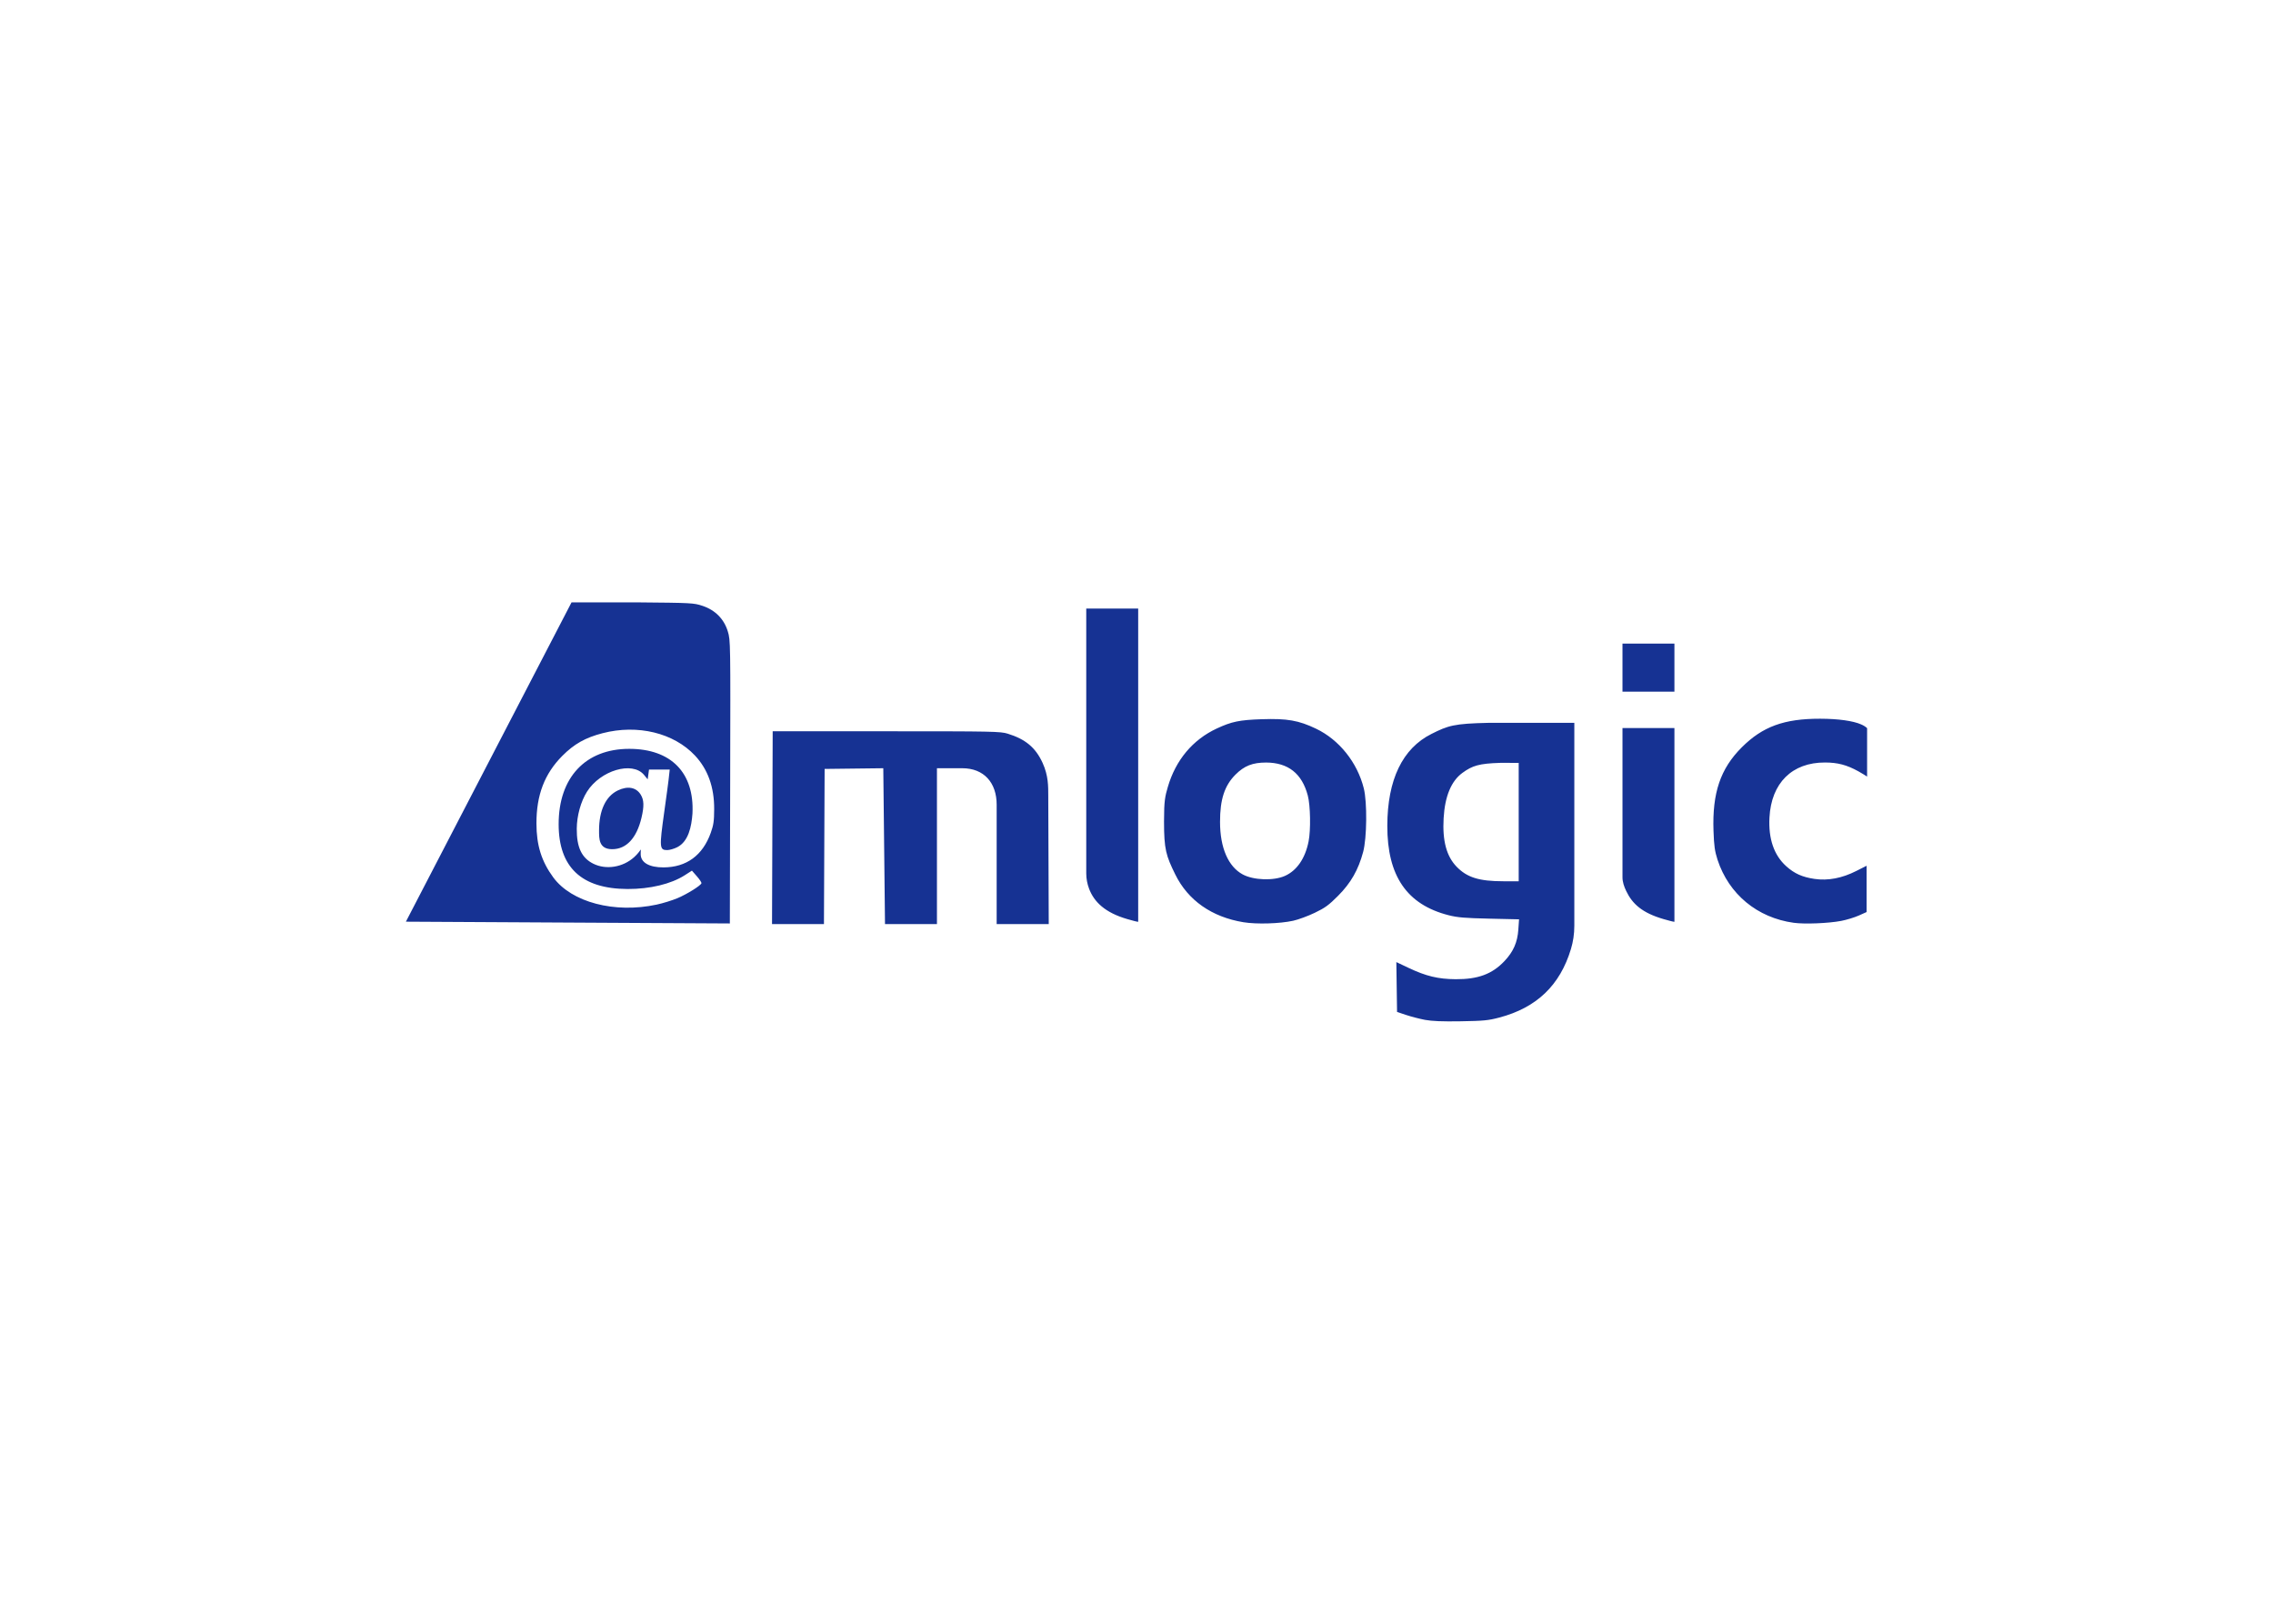 <svg clip-rule="evenodd" fill-rule="evenodd" stroke-linejoin="round" stroke-miterlimit="2" viewBox="0 0 560 400" xmlns="http://www.w3.org/2000/svg"><path d="m369.389 250.667c-2.706.716-3.858.828-9.491.921-4.594.077-7.095-.032-8.816-.349-1.321-.249-3.413-.793-4.648-1.205l-2.242-.749-.176-12.28 3.019 1.429c4.293 2.035 7.291 2.758 11.58 2.787 5.518.038 9.005-1.254 12.041-4.463 2.191-2.316 3.205-4.622 3.419-7.779l.173-2.508-7.335-.167c-6.02-.134-7.815-.284-9.996-.838-10.304-2.613-15.147-9.68-15.125-22.056.032-11.34 3.727-19.036 10.893-22.619 4.1-2.052 5.486-2.539 14.107-2.726h21.077v49.954c0 2.079-.291 3.951-.829 5.745-2.709 8.989-8.47 14.475-17.651 16.903zm4.773-62.739c-1.523.048-3.046-.048-4.568 0-5.154.16-6.833.665-9.299 2.469-2.764 2.019-4.319 5.768-4.629 11.167-.32 5.56.704 9.373 3.205 11.951 2.546 2.627 5.496 3.58 11.526 3.58h3.765zm-274.162 39.122 40.811-78.662h15.988c13.618.117 14.123.143 16.263.852 3.145 1.042 5.323 3.24 6.251 6.31.662 2.182.665 2.539.582 37.07l-.083 34.868zm61.792-4.207c1.526-.326 3.829-1.039 5.119-1.583 2.386-1.005 5.754-3.11 5.908-3.689.048-.175-.461-.943-1.132-1.705l-1.216-1.388-1.782 1.142c-3.371 2.156-8.57 3.404-14.091 3.381-11.337-.051-16.97-5.358-16.963-15.984 0-11.497 6.612-18.544 17.385-18.544 10.317 0 16.078 5.889 15.585 15.927-.236 3.282-.995 6.89-3.736 8.295-.784.399-1.903.719-2.485.719-1.913 0-1.961-.611-.733-9.385.461-3.48 1.008-6.951 1.35-10.448h-5.102l-.327 2.403s-.515-.64-.914-1.113c-2.876-3.42-10.726-1.094-14.04 4.161-1.52 2.403-2.499 5.944-2.518 9.104-.032 4.587 1.203 7.201 4.063 8.628 3.179 1.583 7.303.886 10.07-1.603.883-.793 1.359-1.497 1.666-1.907-.041.407-.048.87-.048 1.162 0 2.072 2.092 3.275 5.646 3.262 5.634-.032 9.623-2.946 11.615-8.515.688-1.929.829-2.882.842-5.825.032-5.416-1.552-9.83-4.731-13.218-5.243-5.585-14.12-7.736-22.741-5.508-4.261 1.103-7.022 2.655-9.942 5.591-4.379 4.399-6.391 9.664-6.372 16.654 0 5.377 1.254 9.344 4.142 13.281 4.514 6.145 15.099 8.932 25.482 6.705zm-14.203-18.262c0-4.92 1.635-8.41 4.61-9.853 2.441-1.18 4.526-.799 5.659 1.034.809 1.311.86 2.821.189 5.674-1.187 5.032-3.734 7.758-7.22 7.758-3.33 0-3.228-2.627-3.238-4.613zm110.672-8.595.118 31.662h-12.831v-29.43c0-5.38-3.112-8.969-8.474-8.969h-6.237v38.399h-12.799l-.422-38.399-14.453.172-.166 38.227h-12.792l.163-47.503h27.99c26.285 0 28.105.036 29.9.588 4.36 1.347 6.871 3.398 8.611 7.207 1.44 3.154 1.385 5.81 1.392 8.046zm48.075 31.198c-7.789-1.28-13.653-5.39-16.784-11.769-2.278-4.635-2.77-6.164-2.77-13.051 0-5.23.278-6.215.927-8.464 1.923-6.641 6.132-11.676 12.066-14.436 3.673-1.71 5.602-2.108 11.081-2.29 6.283-.208 9.079.28 13.378 2.334 5.697 2.722 10.166 8.304 11.765 14.696.861 3.439.768 12.223-.163 15.684-1.187 4.411-3.016 7.616-6.145 10.761-2.322 2.335-3.212 2.984-5.771 4.213-1.663.799-4.053 1.679-5.313 1.957-3.327.73-9.011.899-12.271.365zm10.211-11.401c2.949-1.302 5.022-4.315 5.851-8.509.56-2.831.454-8.848-.199-11.308-1.433-5.412-4.82-8.093-10.262-8.118-3.32 0-5.367.793-7.546 2.971-2.703 2.7-3.822 6.126-3.81 11.67 0 6.353 2.025 11.007 5.595 12.926 2.652 1.427 7.572 1.603 10.371.368zm133.089-27.945c-8.125-.032-13.244 5.054-13.691 13.55-.288 5.253 1.119 9.29 4.126 11.999 2.015 1.817 3.967 2.687 6.974 3.129 3.326.483 6.781-.176 10.3-1.961l2.527-1.28v11.404l-1.919.858c-1.056.47-3.007 1.068-4.351 1.324-3.135.598-8.989.832-11.676.464-8.988-1.238-15.994-7.041-18.777-15.531-.672-2.114-.864-3.359-.992-7.143-.319-9.318 1.696-15.29 6.974-20.556 5.118-5.11 10.428-7.052 19.289-7.041 4.511.007 8.125.532 10.077 1.386.671.287 1.151.601 1.503.94v11.926c-.576-.362-1.312-.835-2.175-1.312-2.879-1.574-5.054-2.146-8.189-2.156zm-171.939 38.566c-5.39-1.571-8.144-4.175-9.389-7.495-.438-1.178-.688-2.454-.688-3.737v-65.256h12.796v77.169c-.259 0-1.481-.32-2.719-.681zm132.113 0c-5.198-1.517-7.649-3.718-9.165-6.913-.528-1.11-.912-2.214-.912-3.359v-36.787h12.796v47.74c-.259 0-1.481-.32-2.719-.681zm-10.077-67.852h12.796v11.836h-12.796z" fill="#163293" fill-rule="nonzero"/></svg>